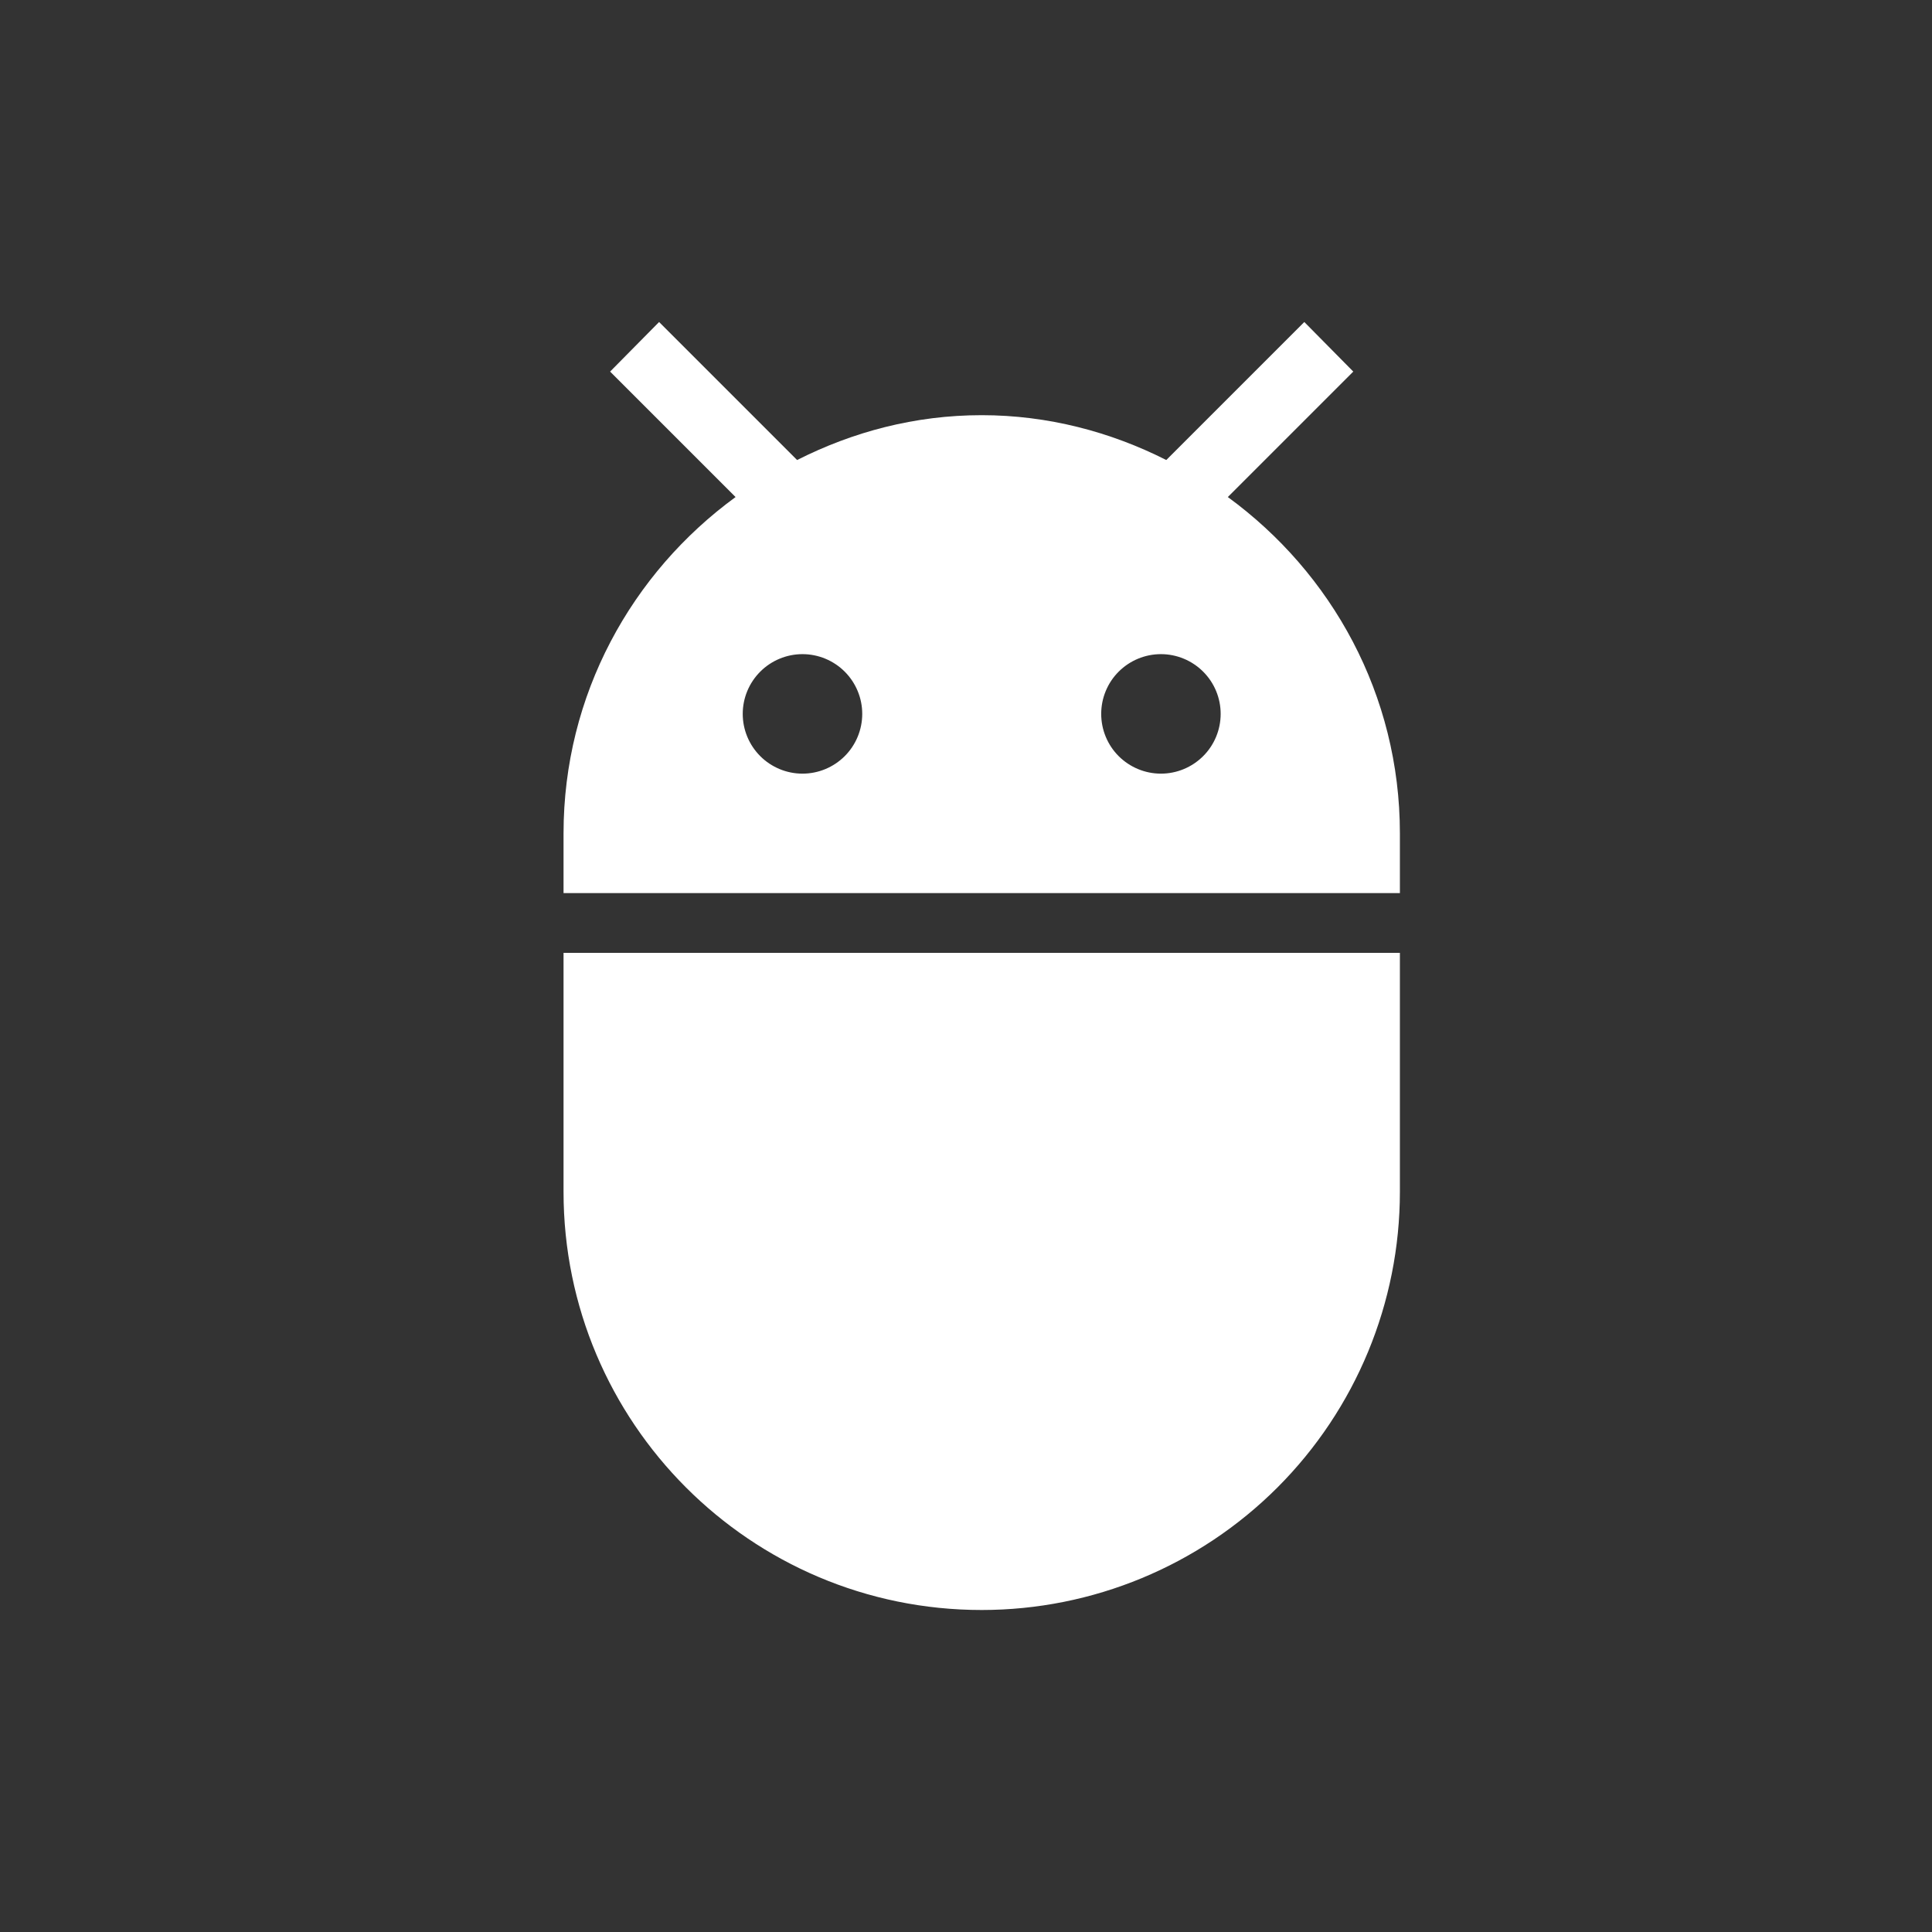 <svg width="48" height="48" viewBox="0 0 48 48" fill="none" xmlns="http://www.w3.org/2000/svg">
<rect x="0" y="0" width="48" height="48" fill="#333333" stroke="none"/>
<path d="M28.843 19.221C28.449 19.221 28.072 19.064 27.793 18.786C27.515 18.508 27.359 18.13 27.359 17.736C27.359 17.343 27.515 16.965 27.793 16.687C28.072 16.409 28.449 16.252 28.843 16.252C29.236 16.252 29.614 16.409 29.892 16.687C30.171 16.965 30.327 17.343 30.327 17.736C30.327 18.13 30.171 18.508 29.892 18.786C29.614 19.064 29.236 19.221 28.843 19.221ZM19.937 19.221C19.544 19.221 19.166 19.064 18.888 18.786C18.61 18.508 18.453 18.13 18.453 17.736C18.453 17.343 18.61 16.965 18.888 16.687C19.166 16.409 19.544 16.252 19.937 16.252C20.331 16.252 20.709 16.409 20.987 16.687C21.265 16.965 21.422 17.343 21.422 17.736C21.422 18.13 21.265 18.508 20.987 18.786C20.709 19.064 20.331 19.221 19.937 19.221ZM30.505 12.349L33.622 9.232L32.405 8L28.976 11.429C27.596 10.731 26.038 10.315 24.39 10.315C22.728 10.315 21.184 10.731 19.804 11.429L16.375 8L15.158 9.232L18.275 12.349C15.693 14.234 14.001 17.262 14.001 20.705V22.189H34.78V20.705C34.78 17.262 33.088 14.234 30.505 12.349ZM14.001 29.61C14.001 35.34 18.646 40 24.39 40C27.146 40 29.788 38.905 31.737 36.957C33.685 35.008 34.78 32.366 34.78 29.61V23.674H14.001V29.61Z" fill="white"/>
</svg>
